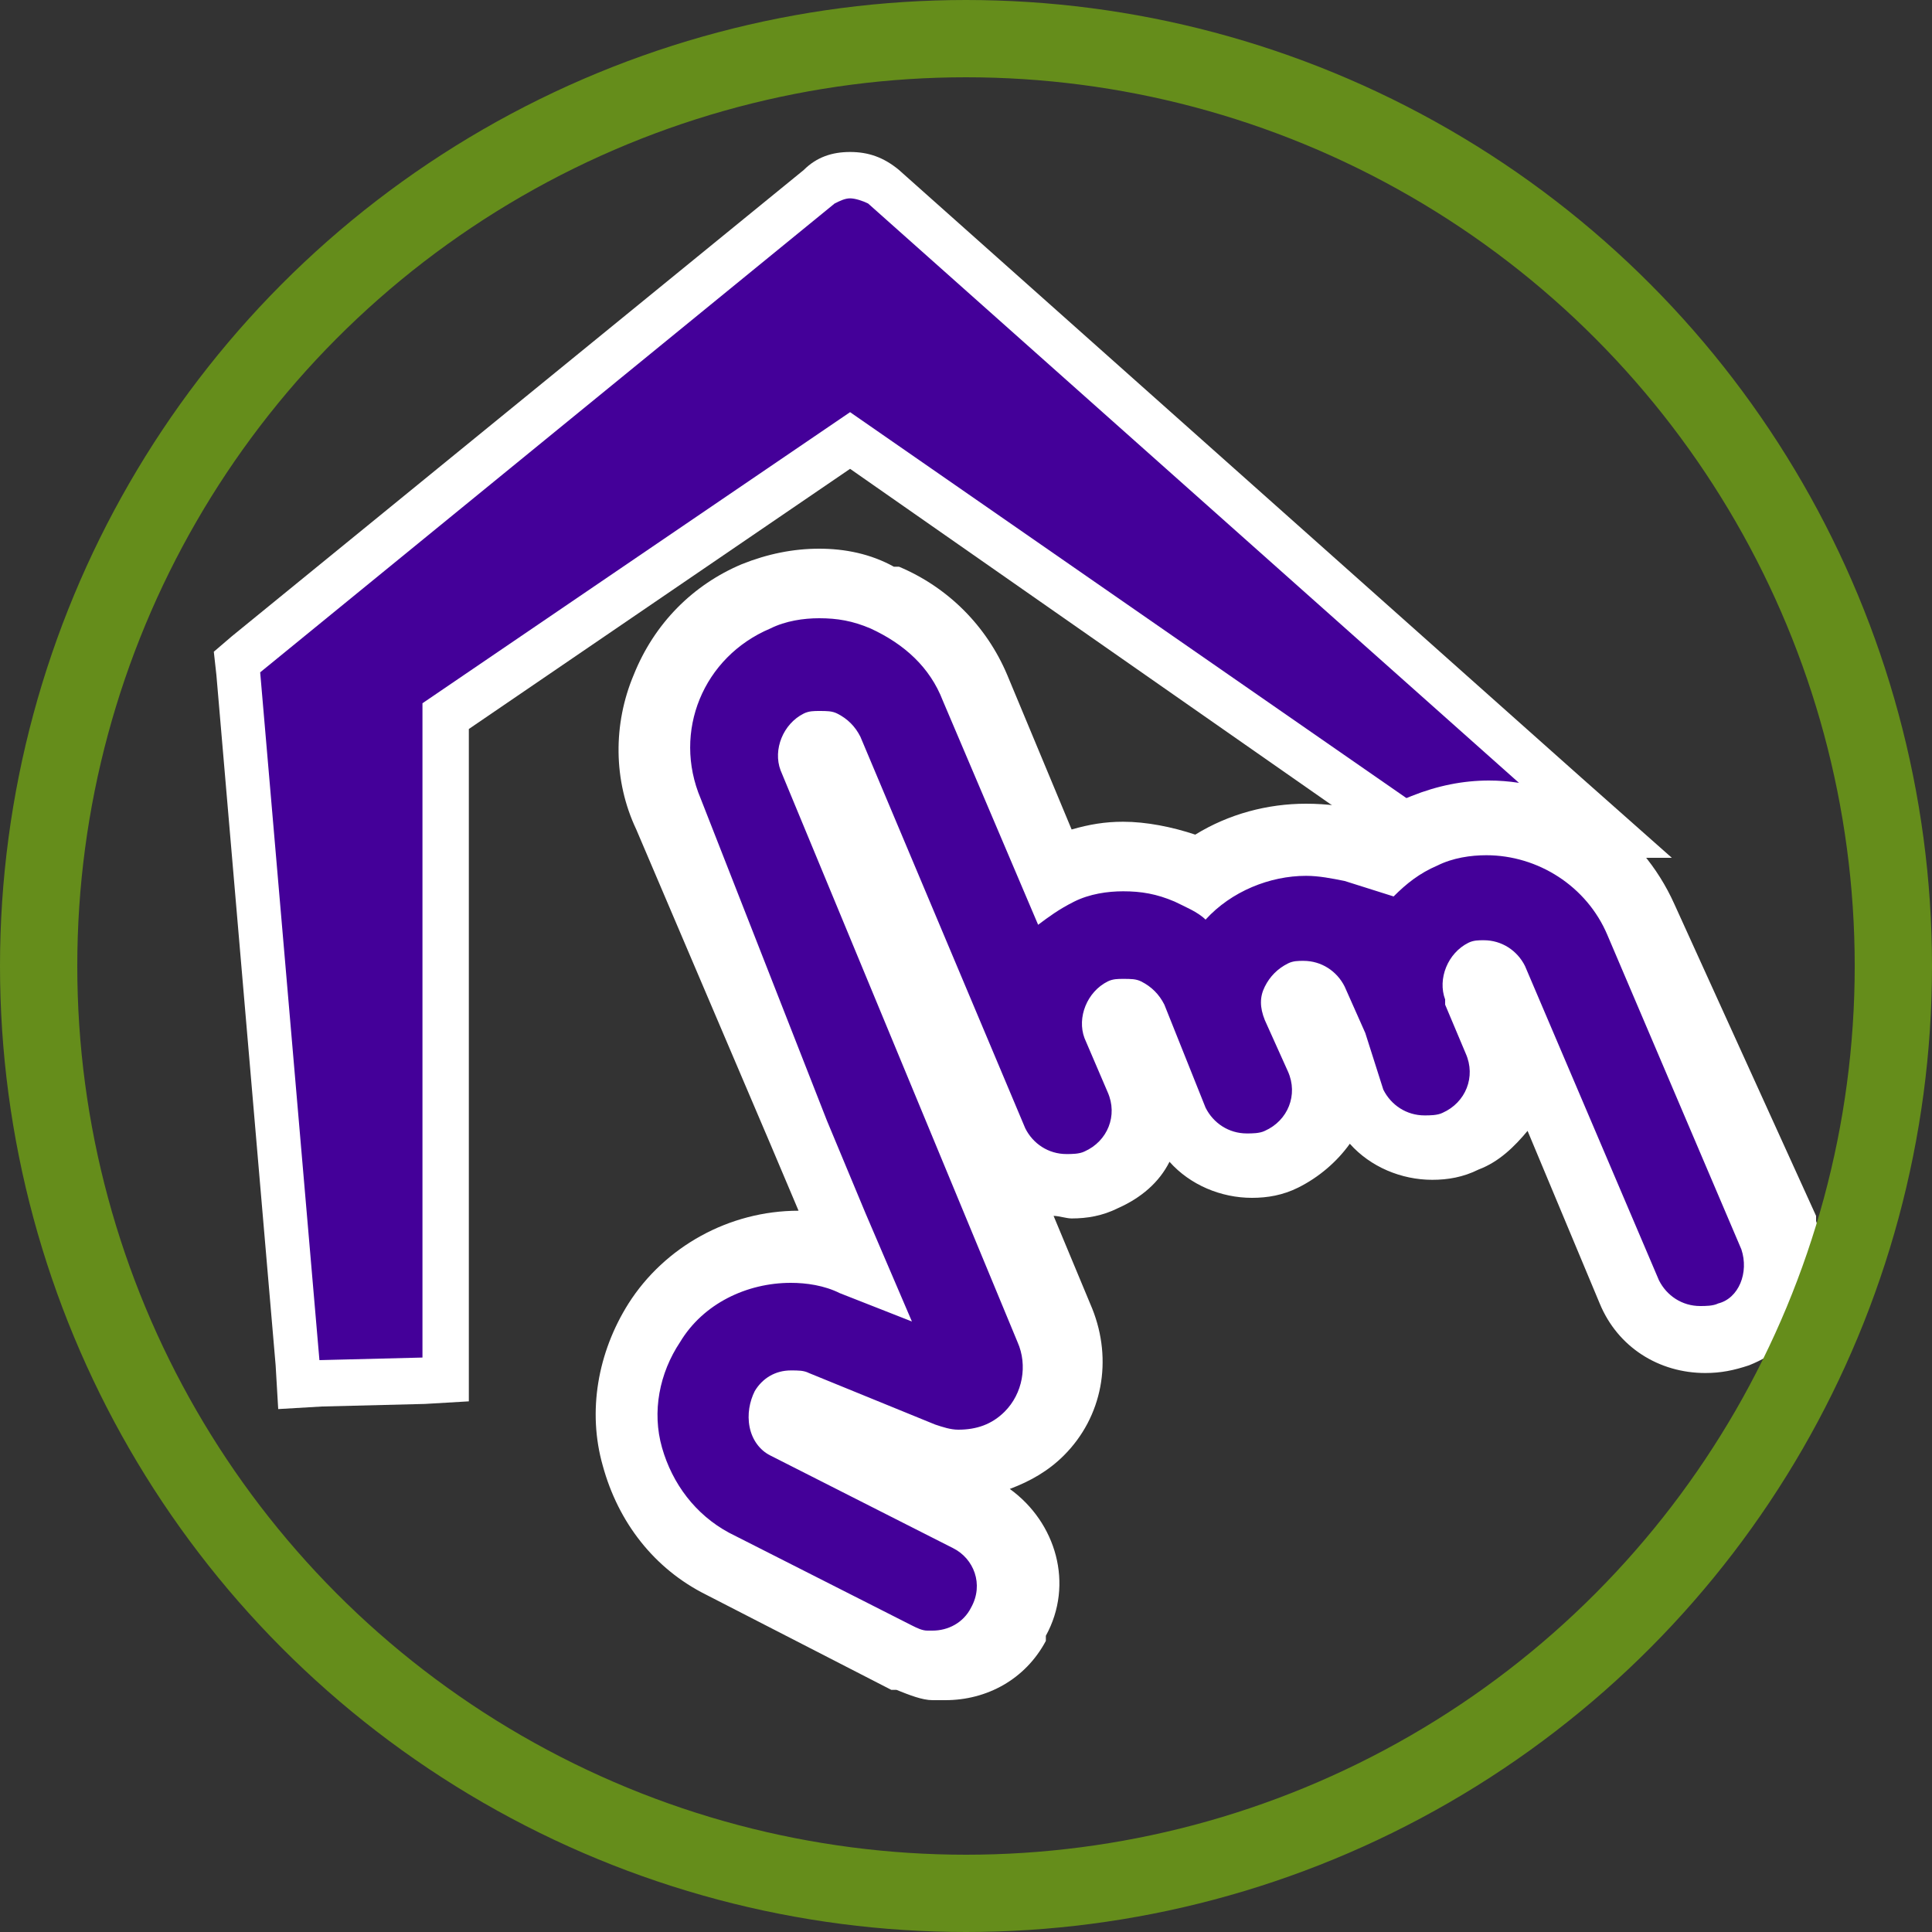 <?xml version="1.0" encoding="utf-8"?>
<!-- Generator: Adobe Illustrator 26.3.1, SVG Export Plug-In . SVG Version: 6.00 Build 0)  -->
<svg version="1.1" id="Layer_1" xmlns="http://www.w3.org/2000/svg" xmlns:xlink="http://www.w3.org/1999/xlink" x="0px" y="0px"
	 viewBox="0 0 75 75" style="enable-background:new 0 0 75 75;" xml:space="preserve">
<rect x="0" y="0" width="75" height="75" fill="#333333" stroke="none"/>
<style type="text/css">
	.st0{fill:#440099;}
	.st1{fill:#FFFFFF;}
	.st2{fill:none;stroke:#658D1B;stroke-width:3;stroke-miterlimit:10;}
</style>
<g>
	<path class="st0" d="M9.2,25.7L31.8,7.2C32.1,7,32.6,6.8,33,6.8s0.9,0.2,1.2,0.4l28.2,25.1H55L33,17.1L17.3,27.8v25.8l-5.7,0.2
		L9.2,25.7z"/>
	<path class="st1" d="M33,7.7c0.2,0,0.5,0.1,0.7,0.2l26.4,23.5h-4.9L33,16L16.4,27.3v25.4l-4,0.1l-2.3-26.7L32.4,7.9
		C32.6,7.8,32.8,7.7,33,7.7 M33,5.9c-0.7,0-1.3,0.2-1.8,0.7L9,24.7l-0.7,0.6l0.1,0.9L10.7,53l0.1,1.7l1.7-0.1l4-0.1l1.7-0.1v-1.7
		V28.3L33,18.2l21.2,14.8l0.5,0.3h0.6h4.9h4.7l-3.5-3.1L34.9,6.6l0,0l0,0C34.3,6.1,33.7,5.9,33,5.9L33,5.9z"/>
</g>
<g>
	<path class="st0" d="M36.5,64.6c-0.1,0-0.2,0-0.3,0c-0.4,0-0.8-0.2-1-0.3l-7.2-3.7c-1.6-0.8-2.8-2.3-3.3-4.1
		c-0.5-1.8-0.2-3.6,0.8-5.2c1.2-1.8,3.2-2.9,5.5-2.9c0.7,0,1.5,0.1,2.2,0.4l-0.5-1.2l-1.5-3.7l-5.2-12.2c-0.7-1.6-0.7-3.3-0.1-4.9
		c0.6-1.6,1.9-2.8,3.5-3.5c0.8-0.3,1.6-0.5,2.5-0.5c0.8,0,1.7,0.2,2.5,0.5c1.7,0.7,2.9,1.9,3.5,3.5l3,7.2c0.1,0,0.2-0.1,0.3-0.1
		c0.8-0.3,1.6-0.5,2.5-0.5c0.8,0,1.7,0.2,2.5,0.5c0.2,0.1,0.4,0.2,0.5,0.2c1.2-0.9,2.6-1.4,4.1-1.4c0.6,0,1.3,0.1,1.9,0.3l1.1,0.3
		c0.5-0.4,1-0.7,1.5-0.9c0.8-0.3,1.6-0.5,2.4-0.5c2.6,0,4.9,1.5,6,3.9l5.2,12.2c0.3,0.9,0.3,1.7-0.1,2.5c-0.3,0.7-0.9,1.2-1.6,1.4
		c-0.4,0.2-0.8,0.2-1.2,0.2c-1.2,0-2.3-0.7-2.8-1.9L58,38c0-0.1-0.2-0.2-0.3-0.2c-0.2,0.1-0.3,0.3-0.2,0.4l0.1,0.3l0,0.1l0.7,1.7
		c0.7,1.6,0,3.3-1.6,4c-0.4,0.2-0.8,0.3-1.2,0.3c-1.2,0-2.3-0.7-2.8-1.9l-0.9-2.1L51,38.8c0-0.1-0.2-0.2-0.3-0.2
		c-0.1,0-0.2,0.1-0.2,0.2c-0.1,0.1,0,0.2,0,0.2l0.9,2c0.7,1.6,0,3.4-1.6,4.1c-0.4,0.2-0.8,0.3-1.2,0.3c-1.2,0-2.3-0.7-2.8-1.9
		L44,39.5c-0.1-0.1-0.2-0.2-0.2-0.2c-0.1,0-0.1,0-0.2,0c-0.2,0.1-0.3,0.3-0.2,0.4l0.9,2.1c0.3,0.7,0.3,1.6,0,2.3
		c-0.3,0.8-0.9,1.3-1.6,1.7C42.3,46,41.8,46,41.4,46c-1.2,0-2.3-0.7-2.8-1.9L32.3,29c-0.1-0.1-0.2-0.2-0.2-0.2c-0.1,0-0.1,0-0.2,0
		c-0.2,0.1-0.3,0.3-0.2,0.4l9.2,22.2c0.6,1.5,0.3,3.2-0.8,4.2c-0.7,0.7-1.7,1.1-2.7,1.1c-0.5,0-1-0.1-1.5-0.3L31,54.5
		c-0.1,0-0.1,0-0.1,0c-0.1,0-0.2,0-0.3,0.1c-0.1,0.1,0,0.2,0,0.3c0.1,0.2,0.1,0.2,0.1,0.2l7.2,3.6c1.5,0.9,2.1,2.7,1.3,4.2
		C38.6,64,37.6,64.6,36.5,64.6z"/>
	<path class="st1" d="M31.8,24c0.7,0,1.3,0.1,2,0.4c1.3,0.6,2.3,1.5,2.8,2.8l3.7,8.7c0.4-0.3,0.8-0.6,1.4-0.9
		c0.6-0.3,1.3-0.4,1.9-0.4c0.7,0,1.3,0.1,2,0.4c0.4,0.2,0.9,0.4,1.2,0.7c0,0,0,0,0,0c1-1.1,2.5-1.7,3.9-1.7c0.5,0,1,0.1,1.5,0.2
		l1.9,0.6c0.5-0.5,1-0.9,1.7-1.2c0.6-0.3,1.3-0.4,1.9-0.4c2,0,3.9,1.2,4.7,3.1l5.2,12.2l0,0c0.3,0.9-0.1,1.9-0.9,2.1
		c-0.2,0.1-0.5,0.1-0.7,0.1c-0.7,0-1.3-0.4-1.6-1l-5.2-12.2c-0.3-0.6-0.9-1-1.6-1c-0.2,0-0.4,0-0.6,0.1c-0.8,0.4-1.2,1.4-0.9,2.2
		c0,0.1,0,0.1,0,0.2l0.8,1.9c0.4,0.9,0,1.9-0.9,2.3c-0.2,0.1-0.5,0.1-0.7,0.1c-0.7,0-1.3-0.4-1.6-1L53,40.1l-0.8-1.8
		c-0.3-0.6-0.9-1-1.6-1c-0.2,0-0.4,0-0.6,0.1c-0.4,0.2-0.7,0.5-0.9,0.9c-0.2,0.4-0.2,0.8,0,1.3l0.9,2c0.4,0.9,0,1.9-0.9,2.3
		c-0.2,0.1-0.5,0.1-0.7,0.1c-0.7,0-1.3-0.4-1.6-1l-1.6-4c-0.2-0.4-0.5-0.7-0.9-0.9c-0.2-0.1-0.4-0.1-0.7-0.1c-0.2,0-0.4,0-0.6,0.1
		c-0.8,0.4-1.2,1.4-0.9,2.2l0.9,2.1c0.4,0.9,0,1.9-0.9,2.3c-0.2,0.1-0.5,0.1-0.7,0.1c-0.7,0-1.3-0.4-1.6-1l-6.4-15.2
		c-0.2-0.4-0.5-0.7-0.9-0.9c-0.2-0.1-0.4-0.1-0.7-0.1c-0.2,0-0.4,0-0.6,0.1c-0.8,0.4-1.2,1.4-0.9,2.2l9.2,22.2
		c0.4,0.9,0.2,2-0.5,2.7c-0.5,0.5-1.1,0.7-1.8,0.7c-0.3,0-0.6-0.1-0.9-0.2l-4.9-2c-0.2-0.1-0.4-0.1-0.7-0.1c-0.6,0-1.1,0.3-1.4,0.8
		c-0.2,0.4-0.3,0.9-0.2,1.4c0.1,0.5,0.4,0.9,0.8,1.1l7.1,3.6c0.8,0.4,1.2,1.4,0.7,2.3c-0.3,0.6-0.9,0.9-1.5,0.9c-0.1,0-0.1,0-0.2,0
		c-0.2,0-0.4-0.1-0.6-0.2l-7.1-3.6c-1.3-0.7-2.2-1.9-2.6-3.3c-0.4-1.4-0.1-2.9,0.7-4.1c0.9-1.5,2.6-2.3,4.3-2.3
		c0.6,0,1.3,0.1,1.9,0.4l2.8,1.1l-1.8-4.2l-1.5-3.6L27.2,31c-1.1-2.6,0.1-5.5,2.7-6.6C30.5,24.1,31.2,24,31.8,24 M31.8,21.3l0,2.7
		L31.8,21.3c-1,0-2,0.2-3,0.6c-1.9,0.8-3.4,2.3-4.2,4.3c-0.8,1.9-0.8,4.1,0.1,6l5.2,12.2l1.1,2.6c-2.7,0-5.2,1.4-6.6,3.6
		c-1.2,1.9-1.6,4.2-1,6.3c0.6,2.2,2,4,4,5l7.2,3.7l0.1,0l0.1,0c0.5,0.2,1,0.4,1.4,0.4c0.2,0,0.3,0,0.5,0c1.6,0,3.1-0.8,3.9-2.3
		l0-0.1l0-0.1c1.1-2,0.4-4.4-1.4-5.7c0.8-0.3,1.5-0.7,2.1-1.3c1.5-1.5,1.9-3.7,1.1-5.7l-1.5-3.6c0.2,0,0.5,0.1,0.7,0.1
		c0.6,0,1.2-0.1,1.8-0.4c0.9-0.4,1.6-1,2-1.8c0.8,0.9,2,1.4,3.2,1.4c0.6,0,1.2-0.1,1.8-0.4c0.8-0.4,1.5-1,2-1.7
		c0.8,0.9,2,1.4,3.2,1.4c0.6,0,1.2-0.1,1.8-0.4c0.8-0.3,1.4-0.9,1.9-1.5l2.8,6.7c0.7,1.7,2.3,2.7,4.1,2.7c0.6,0,1.1-0.1,1.7-0.3
		c1-0.4,1.9-1.1,2.4-2.1c0.5-1.1,0.6-2.4,0.2-3.5l0-0.1l0-0.1L65,35.1c-1.3-2.9-4.1-4.8-7.2-4.8c-1,0-2,0.2-3,0.6
		c-0.5,0.2-0.9,0.4-1.3,0.7L53,31.5c-0.7-0.2-1.5-0.3-2.3-0.3c-1.5,0-3,0.4-4.3,1.2c-0.9-0.3-1.9-0.5-2.8-0.5c-0.7,0-1.3,0.1-2,0.3
		l-2.5-6c-0.8-1.9-2.3-3.4-4.2-4.2l-0.1,0l-0.1,0C33.8,21.5,32.8,21.3,31.8,21.3L31.8,21.3z"/>
</g>
<circle class="st2" cx="37.5" cy="37.5" r="36"/>
</svg>
